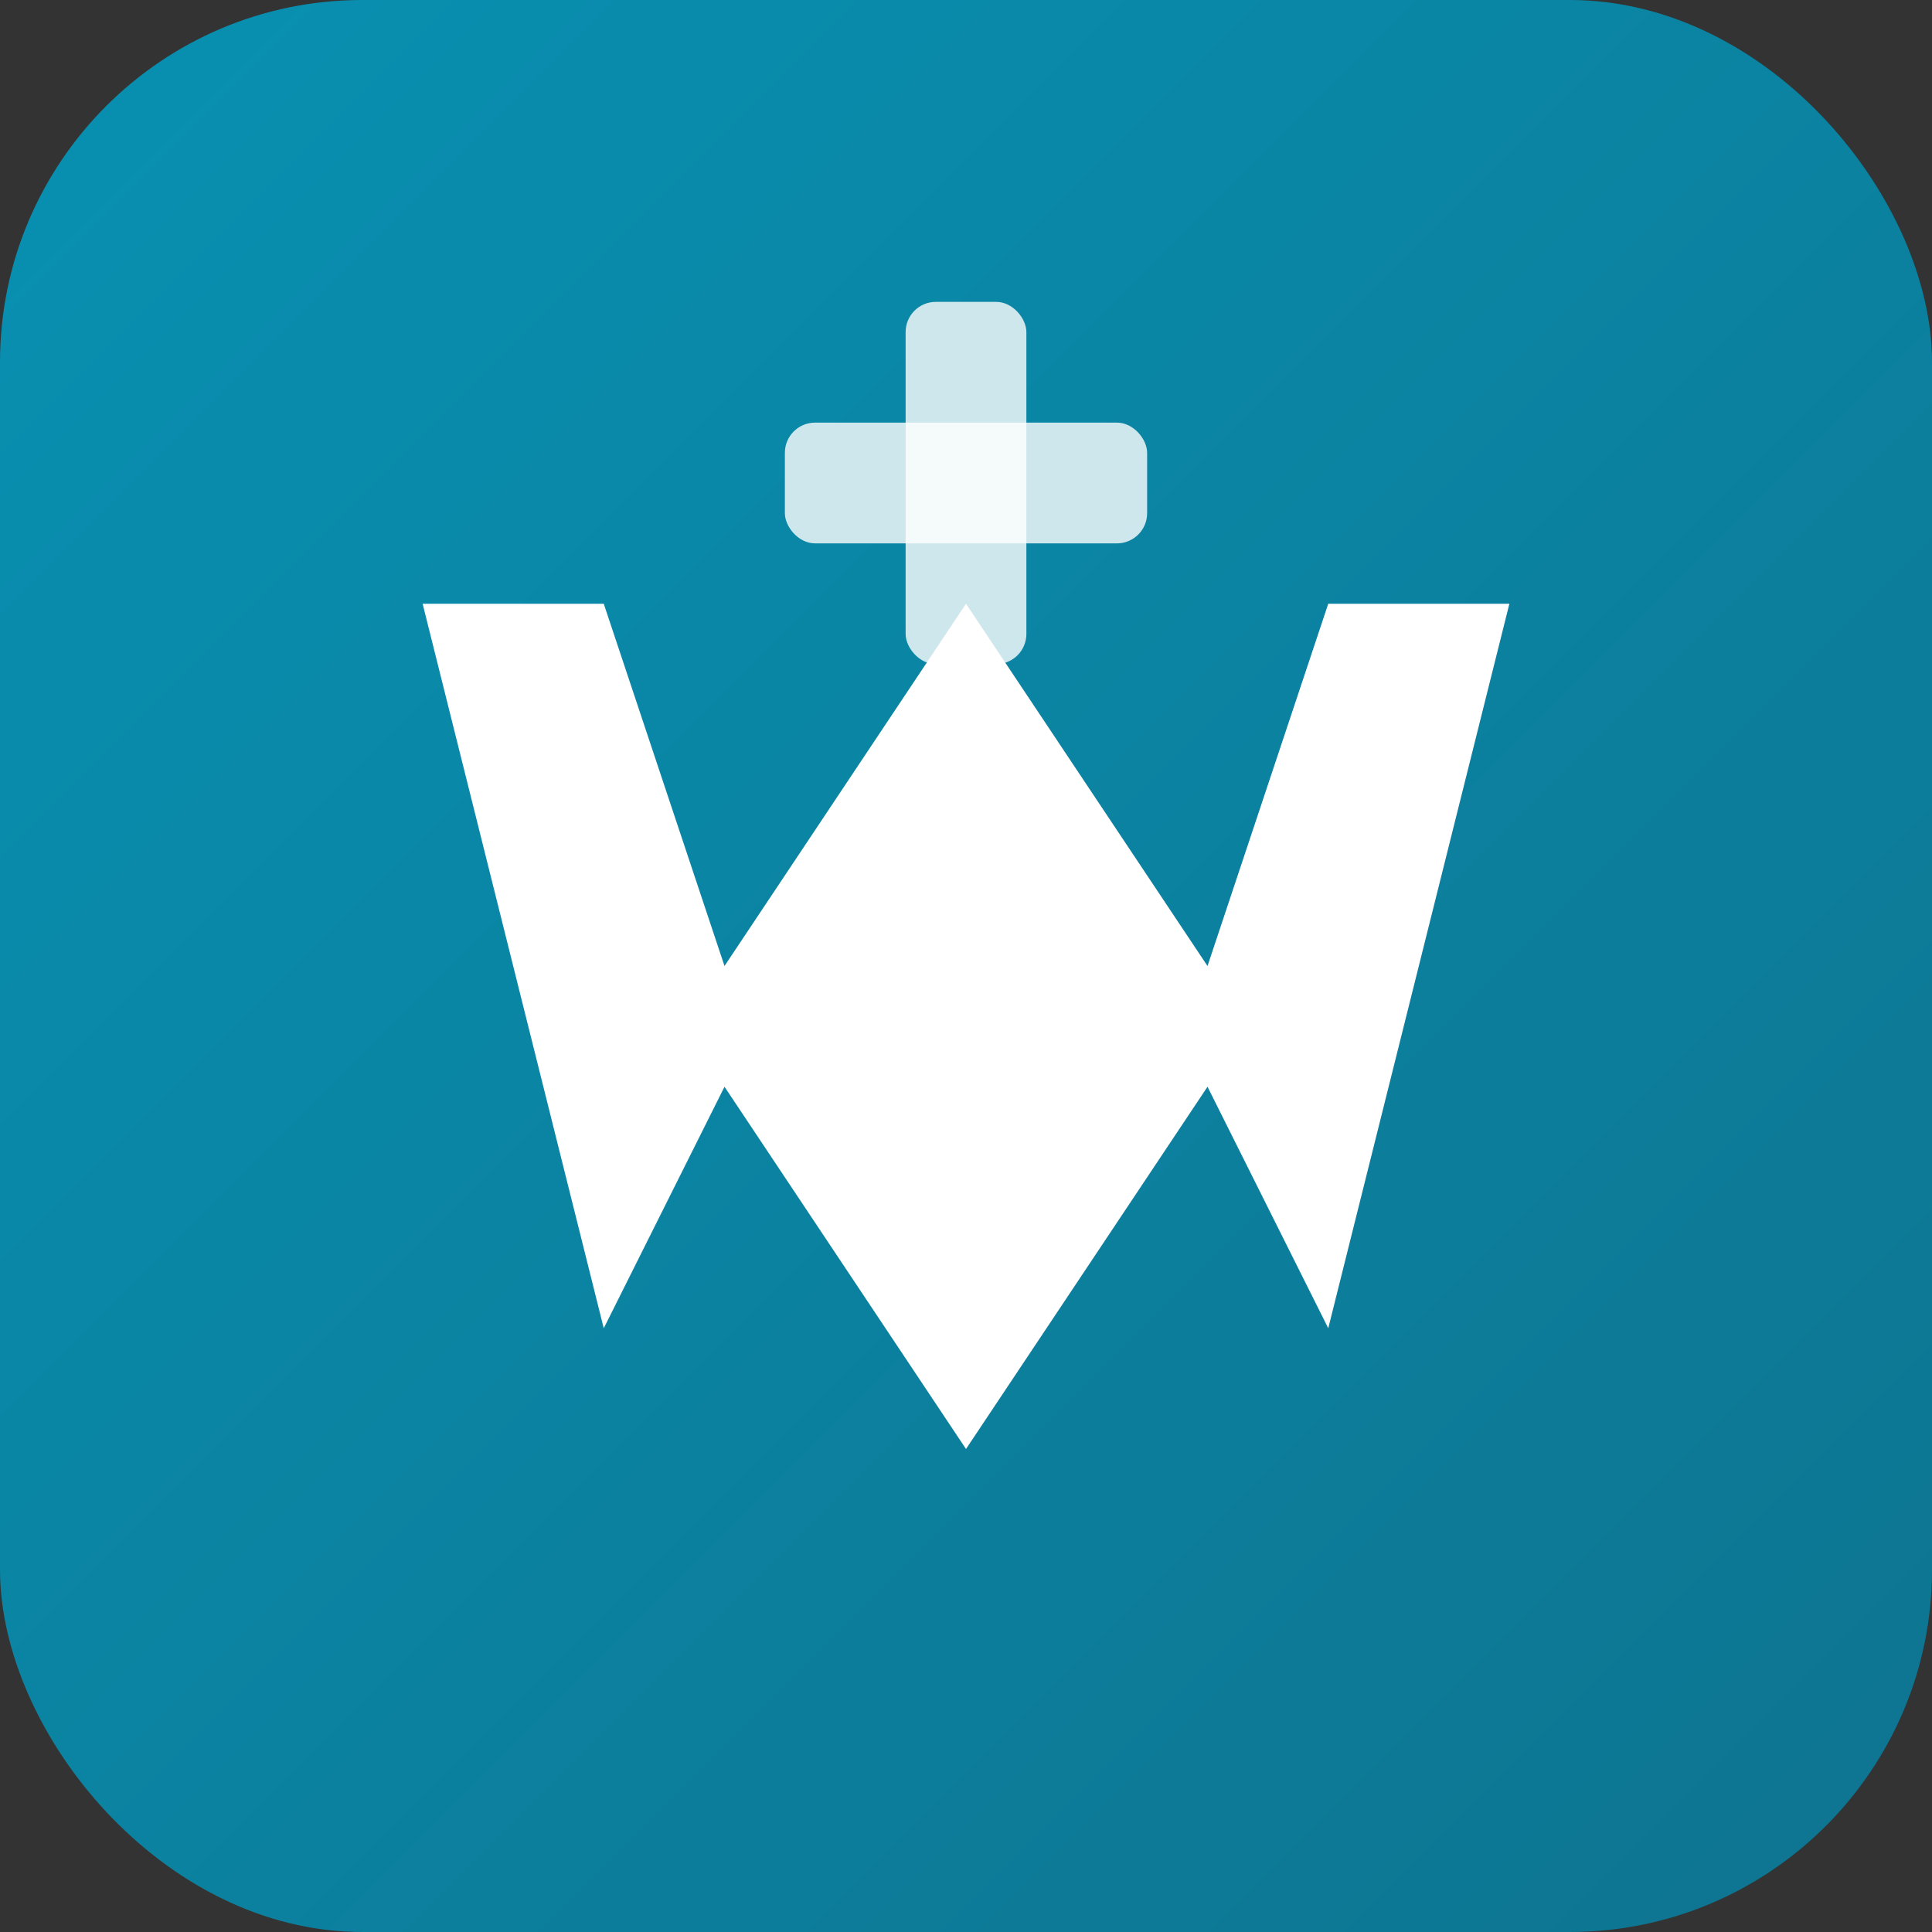 <svg xmlns="http://www.w3.org/2000/svg" width="32" height="32" viewBox="0 0 32 32">
  <rect x="0" y="0" width="32" height="32" fill="#333333" stroke="none"/>
  <defs>
    <linearGradient id="bg32" x1="0%" y1="0%" x2="100%" y2="100%">
      <stop offset="0%" style="stop-color:#0891b2;stop-opacity:1" />
      <stop offset="100%" style="stop-color:#0e7490;stop-opacity:1" />
    </linearGradient>
  </defs>
  <rect width="32" height="32" rx="6" fill="url(#bg32)"/>
  <path d="M 7 10 L 10 22 L 12 18 L 16 24 L 20 18 L 22 22 L 25 10 L 22 10 L 20 16 L 16 10 L 12 16 L 10 10 Z" fill="white"/>
  <g transform="translate(16, 8)">
    <rect x="-1" y="-3" width="2" height="6" fill="white" opacity="0.8" rx="0.5"/>
    <rect x="-3" y="-1" width="6" height="2" fill="white" opacity="0.8" rx="0.5"/>
  </g>
</svg>